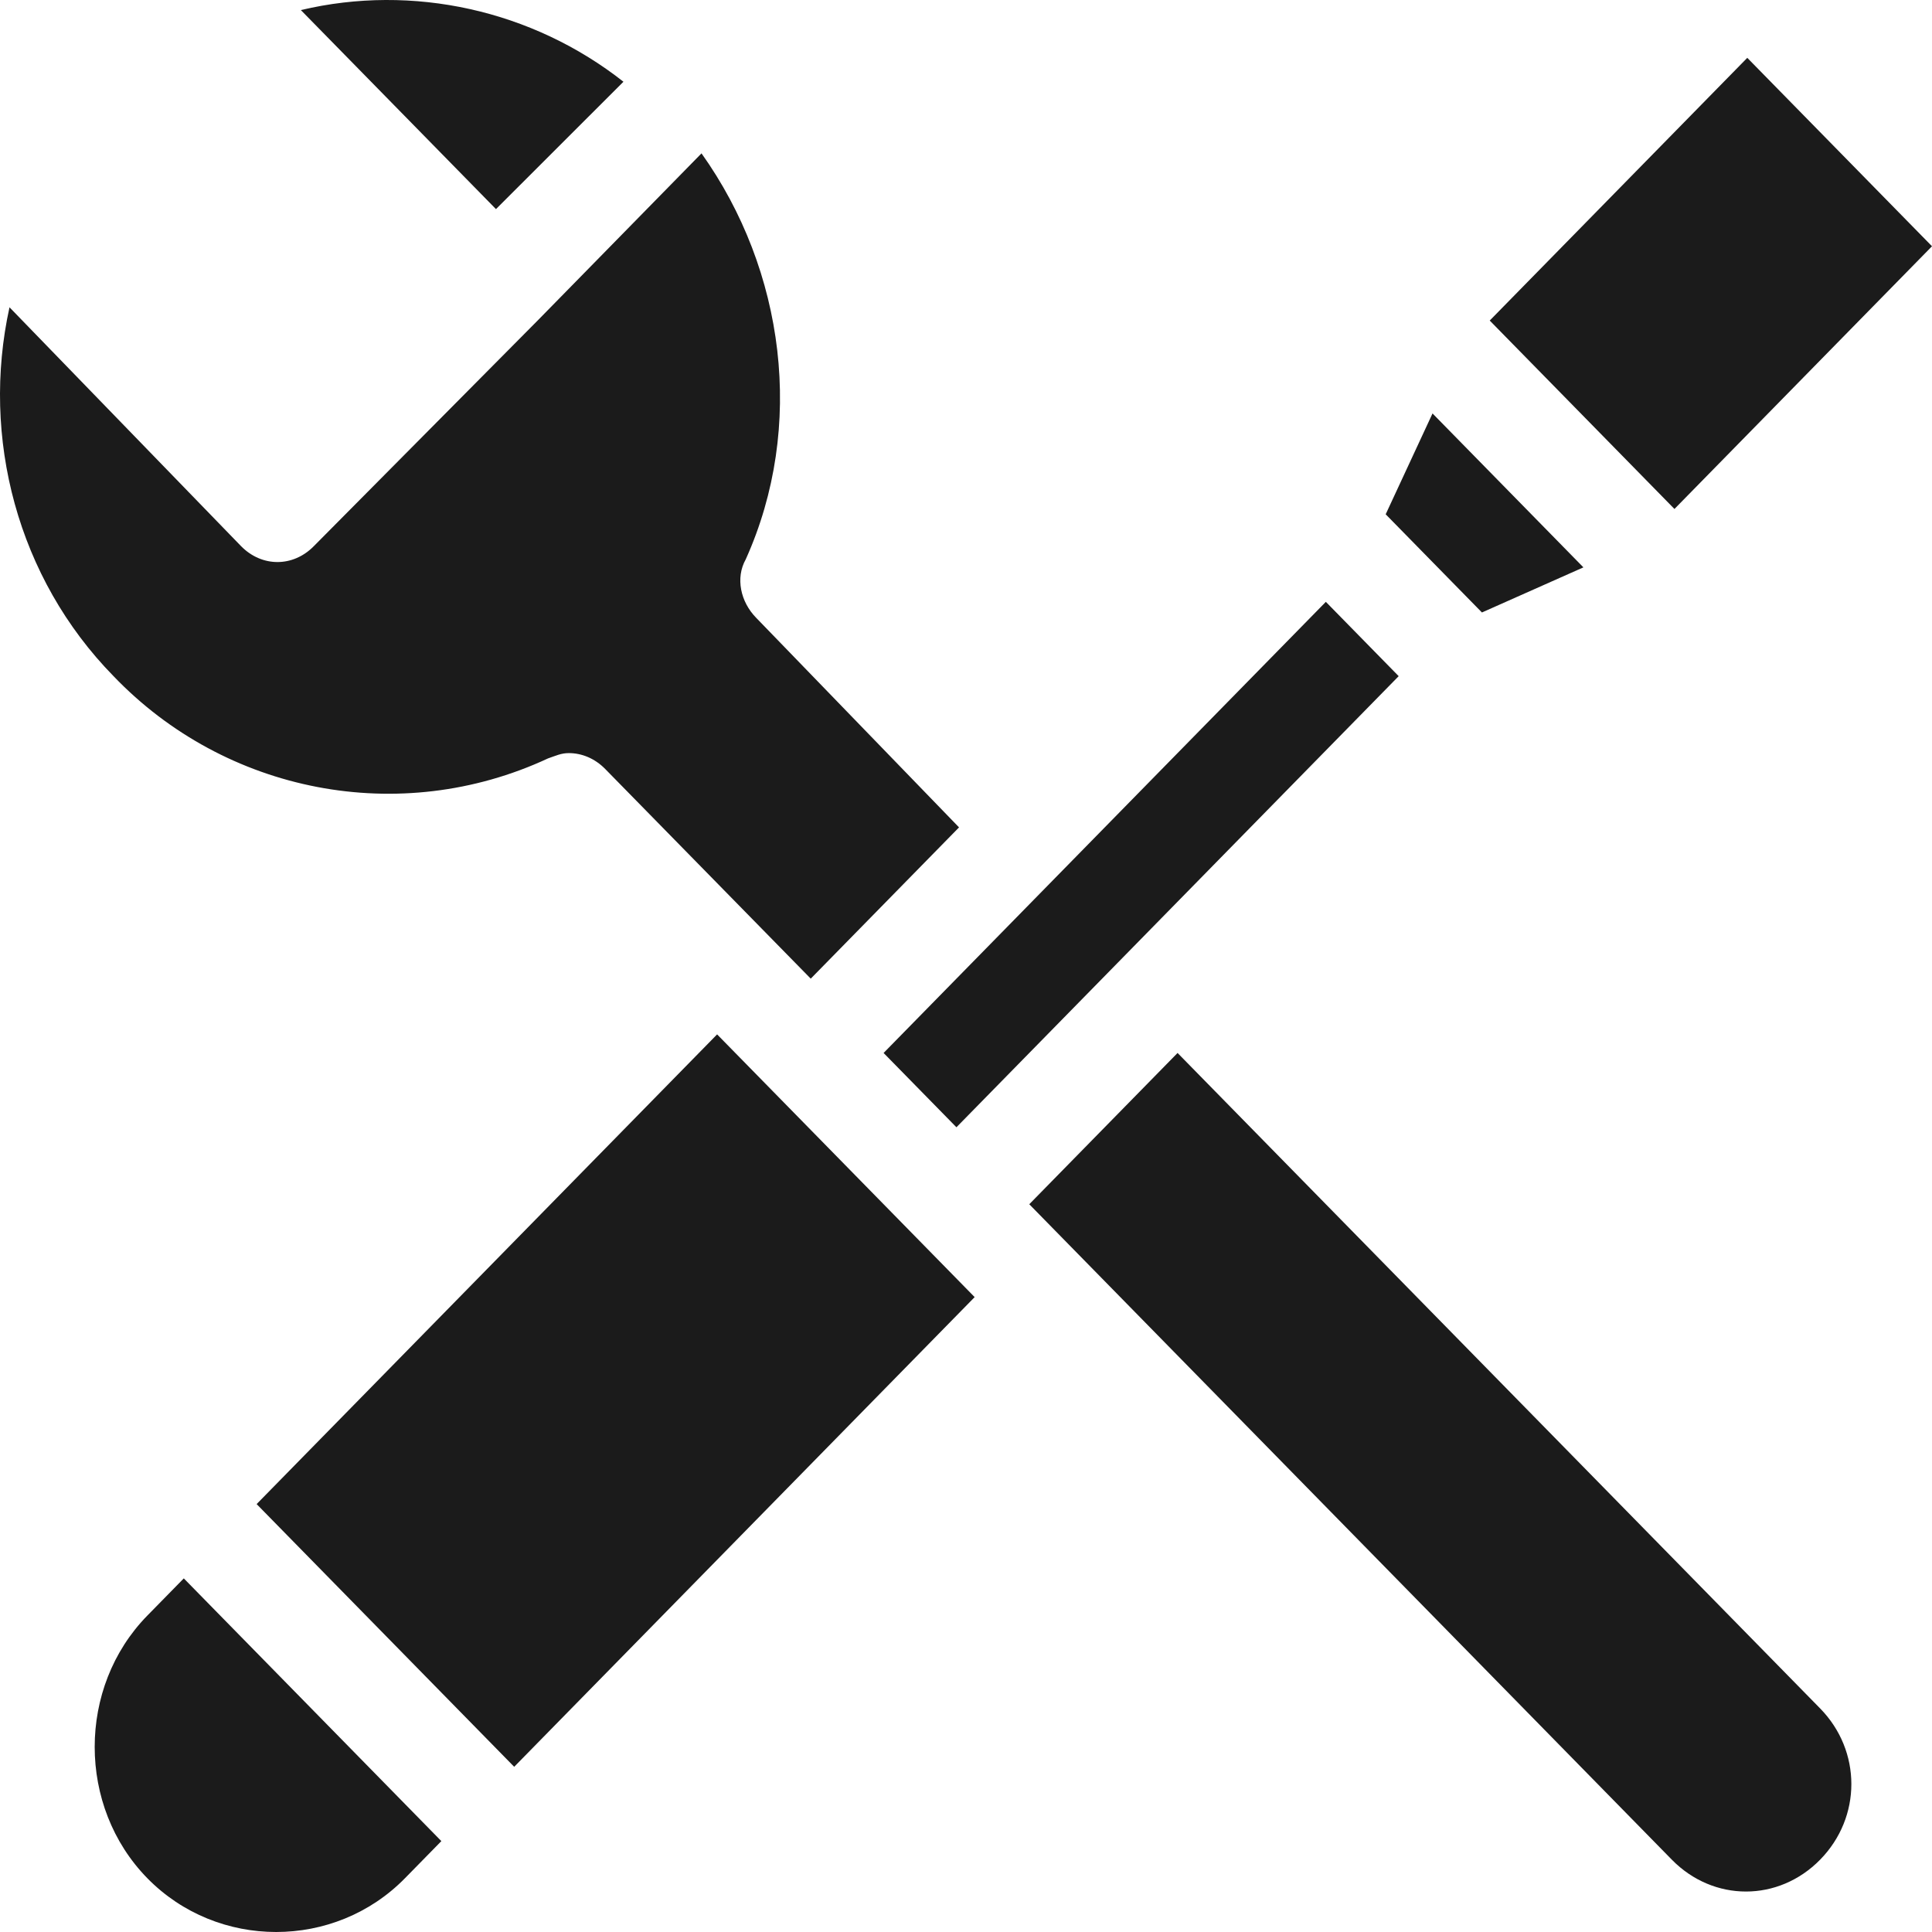 <?xml version="1.0" encoding="UTF-8"?> <svg xmlns="http://www.w3.org/2000/svg" width="144" height="144" viewBox="0 0 144 144" fill="none"> <path d="M36.967 15.586L22.424 0.751C30.761 -1.227 39.681 0.751 46.468 6.092L36.967 15.586ZM87.769 78.482L76.716 89.757L124.609 138.61C127.712 141.775 132.559 141.775 135.662 138.61C138.765 135.445 138.765 130.501 135.662 127.336L87.769 78.482ZM40.845 56.528C41.426 56.33 41.815 56.132 42.396 56.132C43.366 56.132 44.336 56.528 45.111 57.318L60.428 72.943L71.481 61.668L56.357 46.044C55.194 44.857 54.806 43.077 55.582 41.692C60.041 31.803 58.49 20.134 52.286 11.431L40.07 23.892L23.394 40.704C21.843 42.287 19.517 42.287 17.965 40.704L0.708 22.904C-1.425 32.596 1.29 43.079 8.463 50.397C16.802 59.1 29.793 61.67 40.845 56.528L40.845 56.528ZM19.128 112.106L38.325 131.687L72.645 96.679L53.449 77.097L19.128 112.106ZM10.985 120.413C5.749 125.754 5.749 134.654 10.985 139.995C16.22 145.335 24.945 145.335 30.181 139.995L32.896 137.226L13.699 117.644L10.985 120.413ZM71.287 84.02L104.25 50.397L98.821 44.858L65.858 78.482L71.287 84.02ZM144 18.355L130.232 4.311L111.036 23.892L124.804 37.936L144 18.355ZM118.018 42.288L106.772 30.816L103.281 38.332L110.455 45.65L118.018 42.288Z" fill="#1B1B1B"></path> </svg> 
